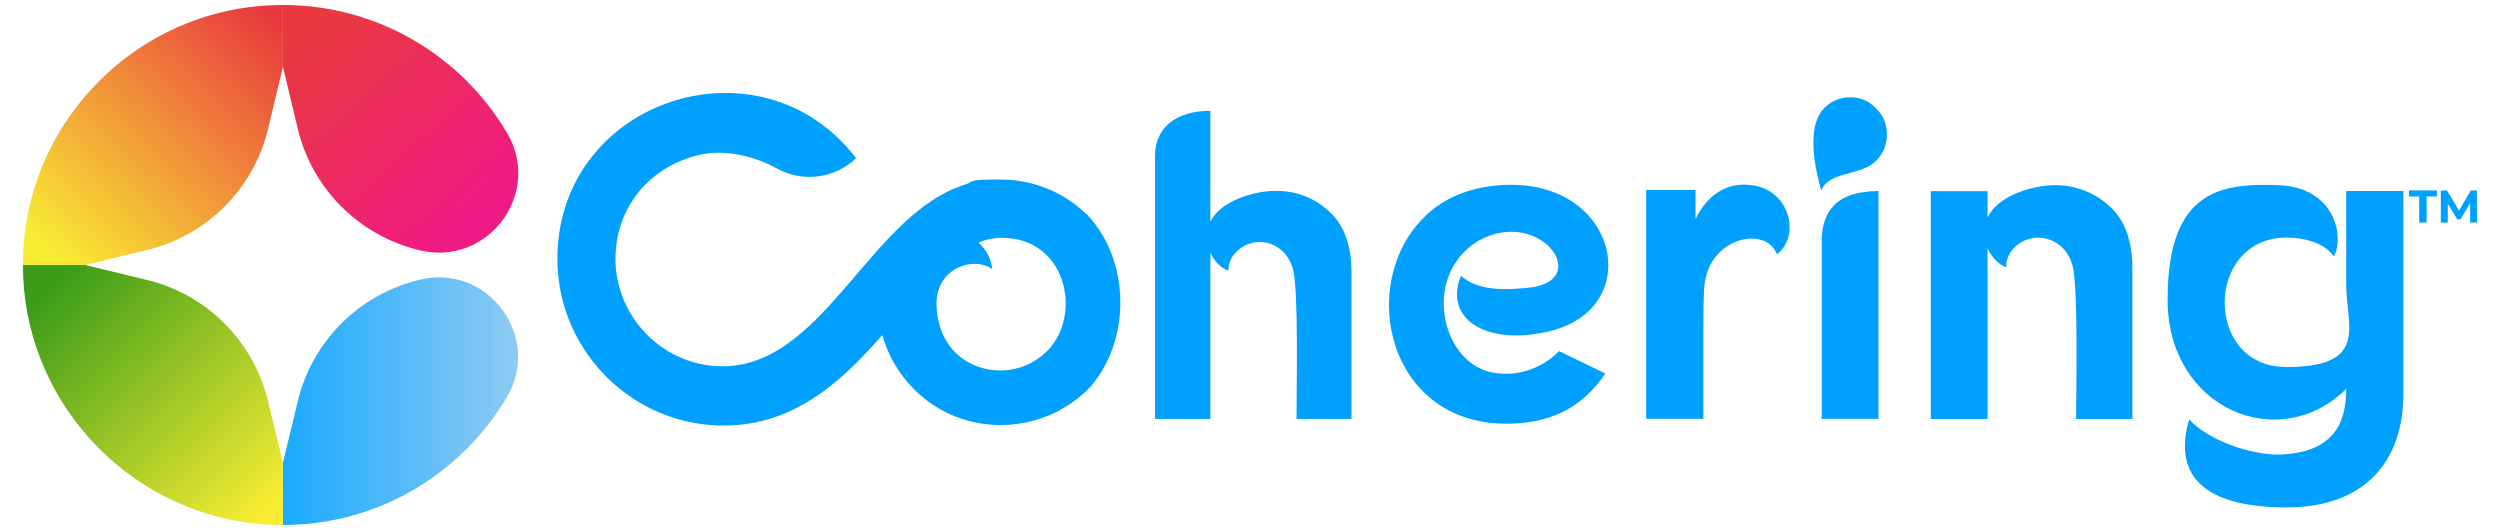 <?xml version="1.0" encoding="UTF-8"?>
<svg id="Layer_1" data-name="Layer 1" xmlns="http://www.w3.org/2000/svg" version="1.1" xmlns:xlink="http://www.w3.org/1999/xlink" viewBox="0 0 2500 530">
  <defs>
    <style>
      .cls-1 {
        fill: url(#linear-gradient);
      }

      .cls-1, .cls-2, .cls-3, .cls-4, .cls-5 {
        stroke-width: 0px;
      }

      .cls-2 {
        fill: #00a1fe;
      }

      .cls-3 {
        fill: url(#linear-gradient-2);
      }

      .cls-4 {
        fill: url(#linear-gradient-3);
      }

      .cls-5 {
        fill: url(#linear-gradient-4);
      }
    </style>
    <linearGradient id="linear-gradient" x1="304.5" y1="32.3" x2="473.3" y2="221.3" gradientUnits="userSpaceOnUse">
      <stop offset="0" stop-color="#e72429" stop-opacity=".9"/>
      <stop offset="1" stop-color="#ee0278" stop-opacity=".9"/>
    </linearGradient>
    <linearGradient id="linear-gradient-2" x1="282.9" y1="401.2" x2="518.1" y2="401.2" gradientUnits="userSpaceOnUse">
      <stop offset="0" stop-color="#00a1fe" stop-opacity=".9"/>
      <stop offset="1" stop-color="#83c5f1" stop-opacity=".9"/>
    </linearGradient>
    <linearGradient id="linear-gradient-3" x1="58.9" y1="280" x2="276" y2="503.6" gradientUnits="userSpaceOnUse">
      <stop offset="0" stop-color="#279200" stop-opacity=".9"/>
      <stop offset="1" stop-color="#f8ec1d" stop-opacity=".9"/>
    </linearGradient>
    <linearGradient id="linear-gradient-4" x1="55.9" y1="260.1" x2="274" y2="20.5" gradientUnits="userSpaceOnUse">
      <stop offset="0" stop-color="#f8ec1d" stop-opacity=".9"/>
      <stop offset="1" stop-color="#e72429" stop-opacity=".9"/>
    </linearGradient>
  </defs>
  <g>
    <path class="cls-2" d="M1210.2,222.2c9.2-20.2,40-29.9,60.7-31.2,21.6-1.3,43.6,5.3,61.2,23.3,12.8,13.2,19.4,32.6,19.4,58.1v146.5h-55c0-28.6,2.2-128.9-3.5-149.6-4.8-17.6-18.5-27.3-33.4-27.3s-31.2,11.4-31.2,28.6c-6.6-1.8-15-10.1-18-18v166.3h-55.4V155.8c0-28.2,21.6-45.3,55.4-44.9v111.3ZM1461,275.9c18,15.4,44.4,14.1,66.4,11.9,55.9-4.8,27.7-58.5-19.4-55.9-33.4,1.8-63.4,29.9-64.2,69.5-.9,33,18.5,66,49.7,71.3,22.4,4,47.5-3.1,65.6-21.6l46.2,22.4c-23.8,35.6-56.8,50.2-99,50.2-117.9,0-148.7-136.8-84.5-204.1,23.3-25.1,56.8-34.8,89.3-34.8,108.7,0,132.4,123.2,39.6,146.1-63.4,15.8-107.4-11.4-89.8-55ZM1695.5,190.1v29c9.7-20.2,26-33.4,44.9-34.3,48.8-3.1,62,50.6,36.5,69.5-10.6-29-68.2-17.6-72.6,32.1-.9,14.1-.9,28.6-.9,40v92.4h-57.2v-228.8h49.3ZM1875.9,108.3c7.5,7,11,15.8,11,26s-3.5,18.9-10.6,26.4c-15.8,15.8-47.5,10.1-55,29.9-5.3-18.5-16.3-63.4,3.1-82.7,7-7,15.8-10.6,26-10.6s18.5,3.5,25.5,11ZM1878.5,191v227.9h-56.8v-181.7c2.2-35.6,25.5-45.8,56.8-46.2ZM2049.7,185.3c22.4-1.3,44.9,5.7,62.9,23.8,13.2,13.6,19.8,33.4,19.8,59.4v150.5h-56.3c0-29.5,2.2-132-3.5-153.1-4.8-18.5-19.4-28.2-34.8-28.2s-31.7,11.9-31.7,29.5c-7-2.2-15-10.6-18.5-18.9v170.7h-56.8v-227.9h56.8v26.4c9.7-20.7,40.9-30.8,62-32.1ZM2189.1,419.3c18.9,21.1,62.5,36.1,91.5,35.2,54.1-2.2,65.6-32.6,65.6-65.6-66.4,66-178.6,20.7-178.6-89.3s53.7-116.6,111.3-114.4c56.3,2.2,65.6,51.9,55,71.3-10.1-14.5-31.2-18.9-47.5-18.9-81.4,0-83.2,129.4,0,129.4s59.8-41.4,59.8-82.3v-93.7h57.2v202.4c0,69.5-40,114-116.6,114s-115.3-27.3-97.7-88ZM1086.7,214.4c-21.9-21.3-52-34.9-86.8-34.9s-24.3,1.8-35.5,5.3c0,0-.1,0-.2,0-11.4,3.7-22,9-32.1,15.7-77.8,51.1-124.3,176-221.4,165.1-55.1-6.2-96.7-54.4-95.2-109.8,1.5-54.2,39.8-91.1,84.2-101,23.8-5.3,52.4,0,77.3,13.7,25.8,14.3,57.8,10,79.1-10.3-94.6-123.9-295.3-60.1-298.7,96.9-2,90.2,68.9,166.4,159,170.3,74.8,3.2,124.4-42.9,165.9-90.3,5.6,19.9,16.3,38.6,31.7,54.2,15.6,15.6,34.1,25.9,53.6,31.3,43.3,12,91.4-.5,122.9-33.9,41-47.5,39.8-127-3.8-172.5ZM1042.3,355.3h-.1c-27,23.1-71.6,19.8-93.2-10.3-7.6-10.6-12.4-24.6-12.5-42,.5-35.3,37.1-47.1,55.7-33.9-1.2-11.1-6.3-20-13.7-26.6,7.5-3,15.2-4.7,23.2-4.7,29.6,0,48.9,15.8,58,36.5,0,0,0,0,0,.1,11.9,27.1,6.1,62.5-17.5,80.9Z"/>
    <g>
      <path class="cls-1" d="M420.2,250.4c-.4-.1-.8-.2-1.2-.3h0c-60-14.5-106.8-61.3-121.2-121.3l-14.8-61.7V5c95.4,0,178.9,51.4,224.1,128,35.5,60.1-18.8,133.4-86.7,117.4Z"/>
      <path class="cls-3" d="M506.8,397.3c-45.3,76.4-128.6,127.7-223.9,127.7v-62.1l14.9-61.7c14.4-60,61.3-106.8,121.3-121.3.4,0,.8-.2,1.2-.3,68.1-16,122.2,57.5,86.5,117.7Z"/>
      <path class="cls-4" d="M282.9,462.9v62.1c-4.9,0-9.8-.1-14.8-.4-132.2-7.3-238.9-115.1-244.9-247.4-.2-4.1-.3-8.2-.3-12.2h62.2,0s61.7,14.9,61.7,14.9c60,14.4,106.8,61.3,121.3,121.3l14.9,61.7Z"/>
      <path class="cls-5" d="M282.9,5v62.1l-14.8,61.7c-14.4,60-61.3,106.9-121.3,121.3l-61.7,14.9H22.9C22.9,121.4,139.3,5,282.9,5Z"/>
    </g>
  </g>
  <g>
    <path class="cls-2" d="M2419.2,196.5h-10.3v-6.1h28v6.1h-10.3v26.1h-7.4v-26.1Z"/>
    <path class="cls-2" d="M2470.1,222.6v-19.3s-9.5,15.9-9.5,15.9h-3.4l-9.4-15.5v18.9h-7v-32.1h6.2l12,20,11.8-20h6.1v32.1c0,0-6.9,0-6.9,0Z"/>
  </g>
</svg>